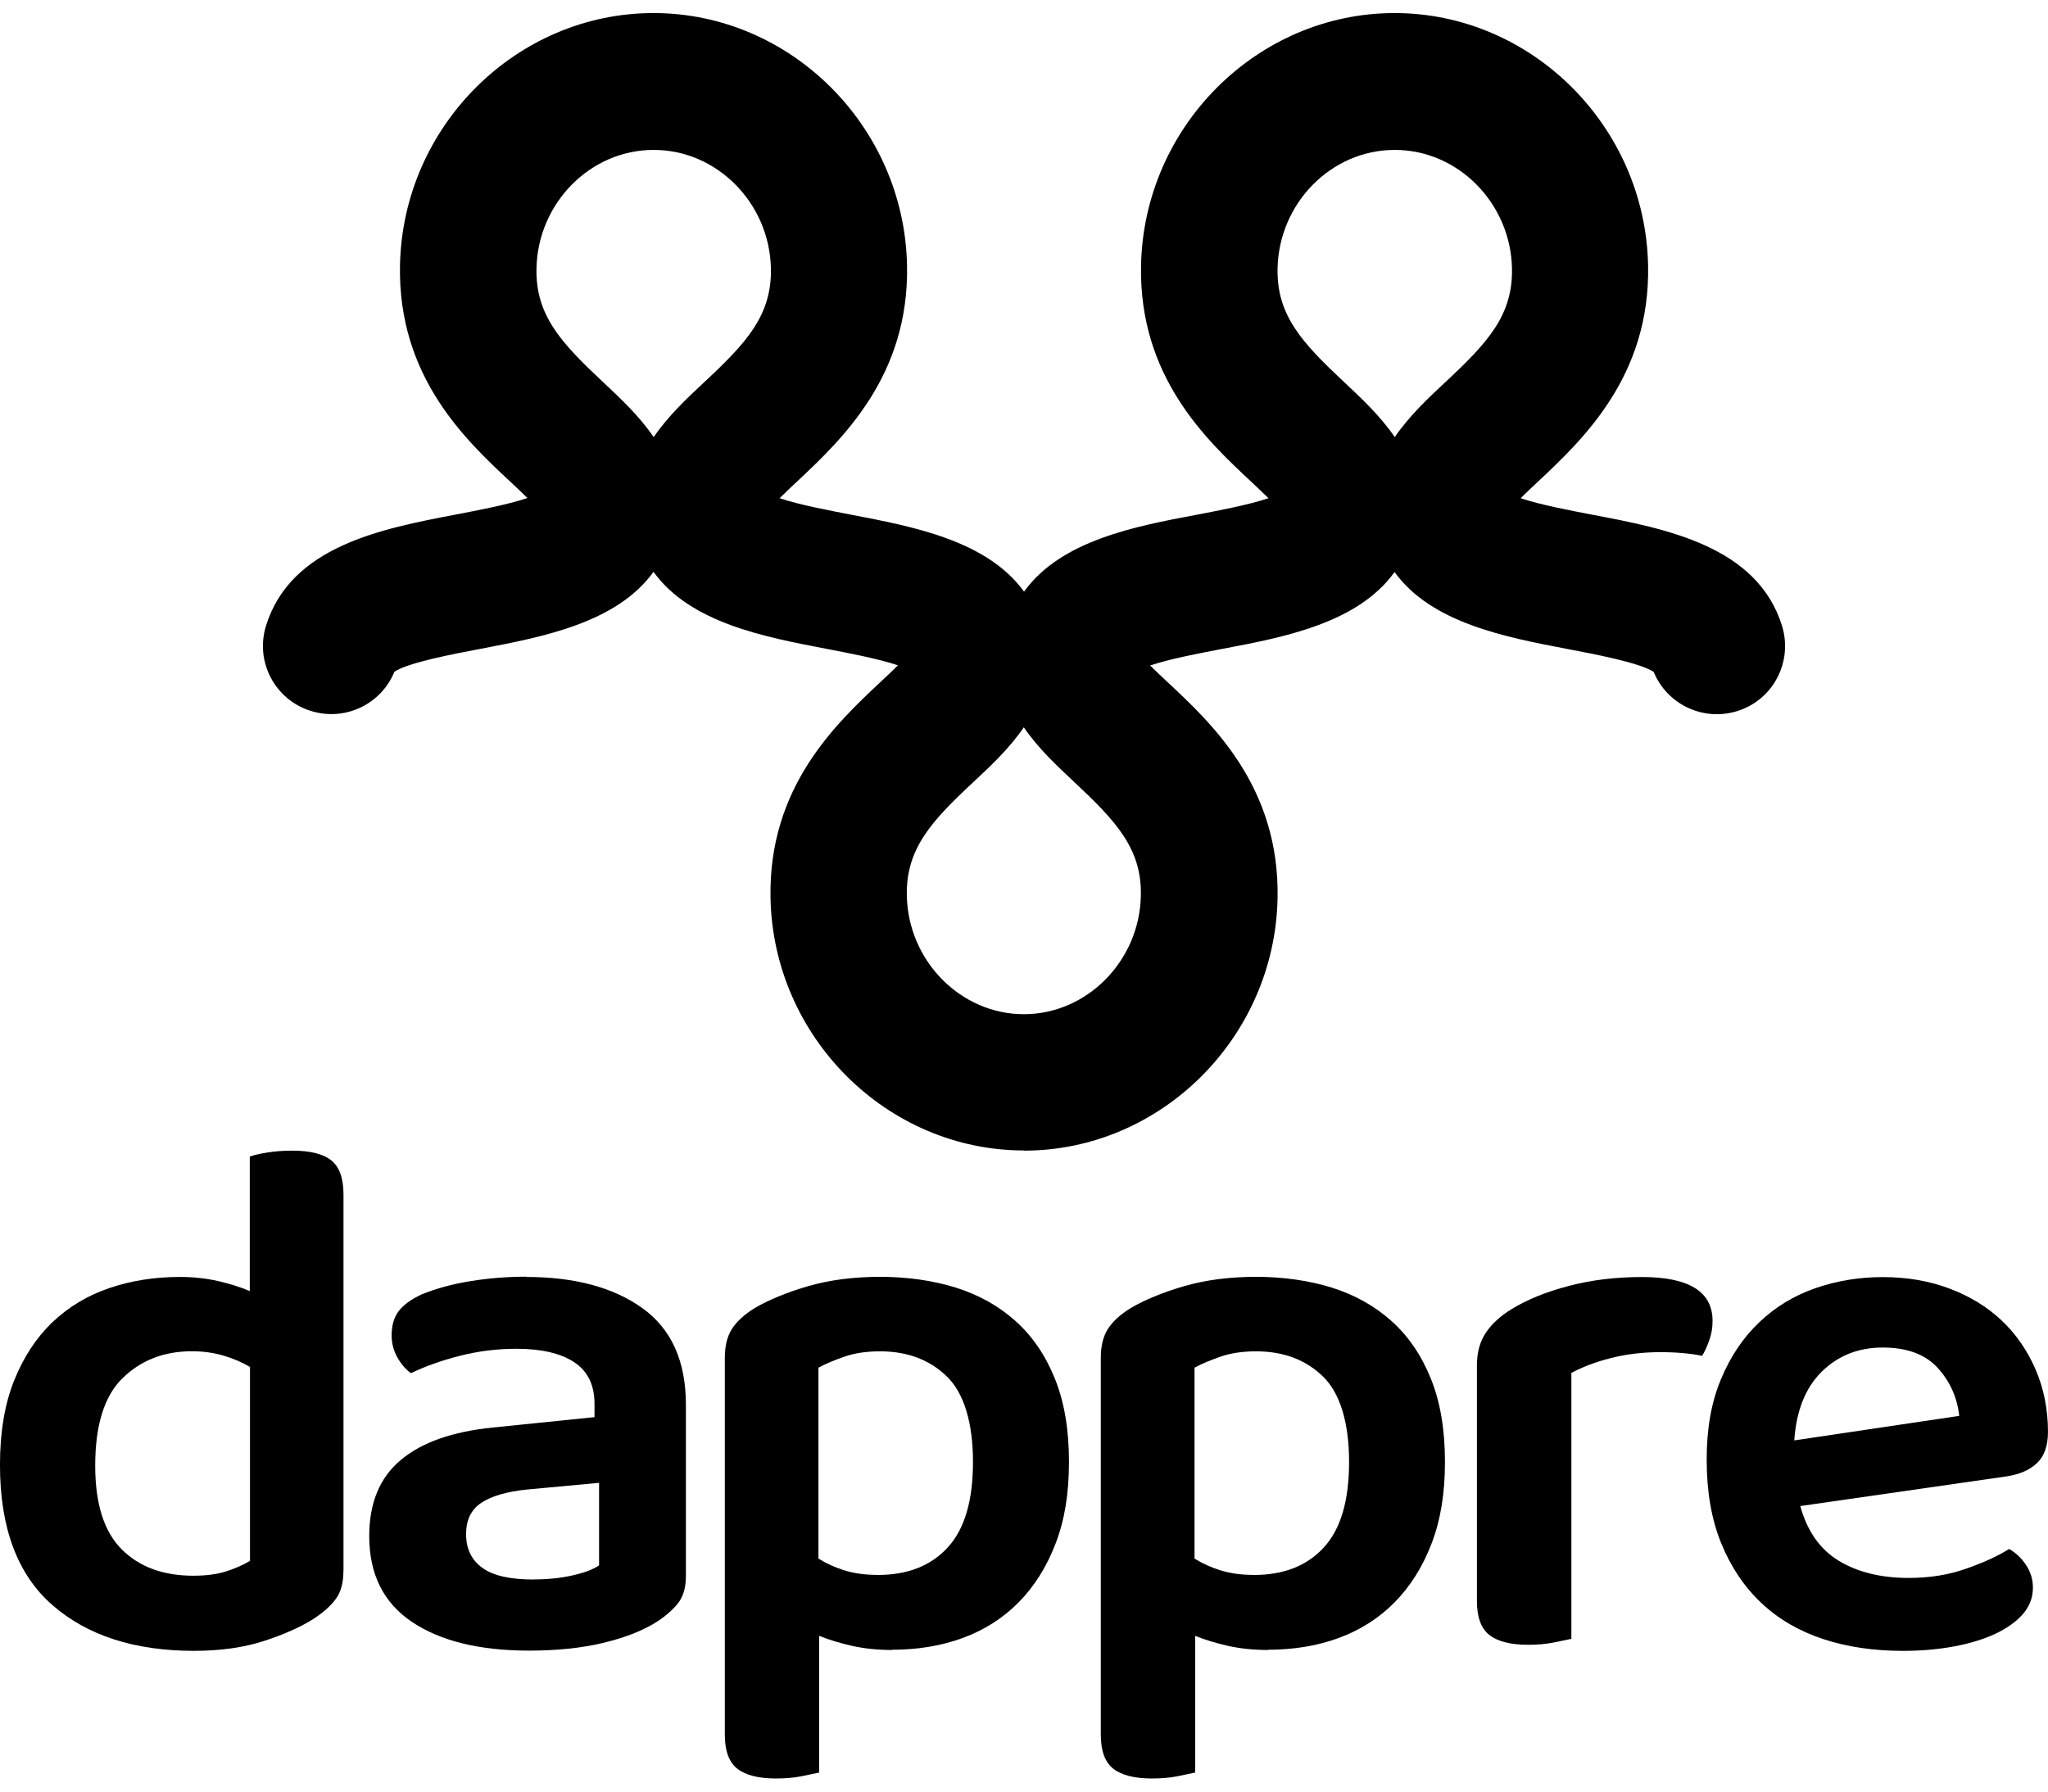 <svg xmlns="http://www.w3.org/2000/svg" viewBox="0 0 1024 896">
  <g>
    <path d="M171.7,785.8c0,5.68-1.22,10.3-3.72,13.75-2.49,3.45-6.21,6.79-11.15,10.03-6.21,3.98-14.38,7.64-24.52,10.99-10.14,3.34-21.92,5.04-35.3,5.04-29.72,0-53.34-7.64-70.8-22.88-17.46-15.23-26.22-38.59-26.22-70.06,0-16.35,2.34-30.41,7.06-42.2,4.72-11.78,11.09-21.5,19.16-29.19,8.07-7.7,17.52-13.38,28.45-17.09,10.88-3.72,22.66-5.57,35.3-5.57,6.69,0,13,.69,18.95,2.02,5.94,1.38,11.25,3.03,15.98,5.04v-67.25c1.96-.74,4.88-1.43,8.7-2.02,3.82-.64,8.01-.96,12.47-.96,8.92,0,15.45,1.59,19.53,4.83,4.09,3.24,6.16,8.92,6.16,17.09v188.42h-.05ZM124.89,683.58c-3.72-2.23-8.07-4.09-13-5.57-4.94-1.49-10.3-2.23-15.98-2.23-13.85,0-25.37,4.46-34.55,13.38-9.18,8.92-13.75,23.51-13.75,43.84,0,19.05,4.41,33.01,13.22,41.82,8.81,8.81,20.75,13.22,35.88,13.22,6.42,0,11.94-.74,16.56-2.23,4.56-1.49,8.49-3.24,11.73-5.2v-96.97l-.11-.05Z"/>
    <path d="M263.02,638.62c24.26,0,43.68,5.2,58.17,15.6,14.49,10.4,21.76,26.48,21.76,48.3v85.82c0,5.94-1.49,10.67-4.46,14.12-2.97,3.45-6.69,6.58-11.15,9.29-6.95,4.19-15.71,7.54-26.38,10.03-10.67,2.49-22.82,3.72-36.41,3.72-24.79,0-44.27-4.78-58.54-14.33-14.22-9.55-21.39-23.83-21.39-42.94,0-16.61,5.25-29.3,15.82-38.11,10.51-8.81,25.85-14.17,45.91-16.19l50.9-5.2v-6.69c0-9.39-3.4-16.35-10.19-20.81s-16.4-6.69-28.82-6.69c-9.66,0-19.05,1.17-28.24,3.5-9.18,2.34-17.36,5.25-24.52,8.7-2.71-1.96-4.99-4.62-6.85-7.96-1.86-3.34-2.81-7.01-2.81-10.99,0-4.94,1.17-8.97,3.5-12.05s6.16-5.89,11.36-8.33c7.17-2.97,15.34-5.2,24.52-6.69,9.18-1.49,18.47-2.23,27.86-2.23l-.05.11ZM266.85,789.89c7.17,0,13.75-.69,19.69-2.07,5.94-1.38,10.3-3.03,13-4.99v-41.24l-36.04,3.34c-9.93,1.01-17.46,3.18-22.66,6.53-5.2,3.34-7.8,8.6-7.8,15.82s2.65,12.79,8.01,16.72c5.31,3.98,13.96,5.94,25.85,5.94l-.05-.05Z"/>
    <path d="M446.06,825.18c-7.17,0-13.8-.69-19.9-2.02-6.05-1.38-11.57-3.03-16.56-5.04v68.36c-2.23.48-5.2,1.11-8.92,1.86-3.72.74-7.96,1.11-12.63,1.11-8.65,0-15.13-1.59-19.32-4.83-4.19-3.24-6.32-8.92-6.32-17.09v-188.42c0-5.94,1.17-10.77,3.56-14.49,2.34-3.72,6.16-7.17,11.31-10.4,7.17-4.19,16.08-7.86,26.75-10.99,10.67-3.08,22.66-4.67,36.04-4.67s26.22,1.8,37.74,5.36c11.52,3.61,21.5,9.18,29.93,16.72,8.44,7.54,14.97,17.14,19.69,28.82,4.72,11.62,7.06,25.53,7.06,41.61s-2.23,29.24-6.69,40.87c-4.46,11.62-10.62,21.44-18.42,29.35-7.8,7.91-17.09,13.85-27.86,17.83-10.77,3.98-22.61,5.94-35.51,5.94l.05.11ZM438.94,787.66c14.86,0,26.48-4.56,34.92-13.75,8.44-9.18,12.63-23.41,12.63-42.73s-4.35-34.29-13-42.73c-8.65-8.44-19.85-12.63-33.44-12.63-6.69,0-12.58.85-17.67,2.6-5.1,1.75-9.5,3.61-13.16,5.57v95.48c3.98,2.49,8.33,4.46,13.16,5.94,4.83,1.49,10.35,2.23,16.56,2.23Z"/>
    <path d="M634.05,825.18c-7.17,0-13.8-.69-19.9-2.02-6.05-1.38-11.57-3.03-16.56-5.04v68.36c-2.23.48-5.2,1.11-8.92,1.86-3.72.74-7.96,1.11-12.63,1.11-8.65,0-15.13-1.59-19.32-4.83-4.19-3.24-6.32-8.92-6.32-17.09v-188.42c0-5.94,1.17-10.77,3.56-14.49,2.34-3.72,6.16-7.17,11.31-10.4,7.17-4.19,16.08-7.86,26.75-10.99,10.67-3.08,22.66-4.67,36.04-4.67s26.22,1.8,37.74,5.36c11.52,3.61,21.5,9.18,29.93,16.72,8.44,7.54,14.97,17.14,19.69,28.82,4.72,11.62,7.06,25.53,7.06,41.61s-2.23,29.24-6.69,40.87c-4.46,11.62-10.62,21.44-18.42,29.35-7.8,7.91-17.09,13.85-27.86,17.83s-22.61,5.94-35.51,5.94l.05.11ZM626.99,787.66c14.86,0,26.48-4.56,34.92-13.75s12.63-23.41,12.63-42.73-4.35-34.29-13-42.73c-8.65-8.44-19.85-12.63-33.44-12.63-6.69,0-12.58.85-17.67,2.6-5.1,1.75-9.5,3.61-13.16,5.57v95.48c3.98,2.49,8.33,4.46,13.16,5.94,4.83,1.49,10.35,2.23,16.56,2.23Z"/>
    <path d="M785.64,819.61c-2.23.48-5.2,1.11-8.92,1.86-3.72.74-7.96,1.11-12.63,1.11-8.65,0-15.13-1.59-19.32-4.83s-6.32-8.92-6.32-17.09v-117.78c0-6.42,1.49-11.89,4.46-16.35,2.97-4.46,7.32-8.44,13-11.89,7.7-4.72,17.14-8.55,28.45-11.52,11.25-2.97,23.46-4.46,36.62-4.46,23.51,0,35.3,7.32,35.3,21.92,0,3.45-.53,6.74-1.7,9.87-1.11,3.08-2.28,5.63-3.5,7.64-5.68-1.22-12.79-1.86-21.18-1.86s-16.83,1.01-24.52,2.97c-7.7,1.96-14.22,4.46-19.69,7.43v133.01l-.05-.05Z"/>
    <path d="M900.12,753.11c3.45,12.63,9.93,21.81,19.32,27.49,9.39,5.68,21.07,8.55,34.92,8.55,10.4,0,20.01-1.54,28.82-4.67,8.81-3.08,15.92-6.37,21.39-9.82,3.45,1.96,6.32,4.72,8.55,8.17,2.23,3.45,3.34,7.17,3.34,11.15,0,4.94-1.65,9.34-4.99,13.22-3.34,3.82-7.96,7.11-13.75,9.87-5.84,2.71-12.69,4.83-20.65,6.32-7.96,1.49-16.45,2.23-25.64,2.23-14.6,0-27.92-1.96-39.97-5.94-12-3.98-22.29-9.98-30.84-18.05-8.55-8.07-15.23-18.05-20.06-29.93-4.83-11.89-7.22-25.74-7.22-41.61s2.34-28.71,7.06-40.13c4.72-11.41,11.09-20.91,19.16-28.61,8.07-7.7,17.41-13.38,28.08-17.09,10.67-3.72,21.92-5.57,33.81-5.57s23.3,1.91,33.44,5.79c10.14,3.82,18.84,9.18,26.01,15.98,7.17,6.79,12.84,15.02,16.93,24.52,4.09,9.55,6.16,19.9,6.16,31.05,0,6.95-1.8,12.15-5.41,15.6-3.61,3.45-8.6,5.68-15.02,6.69l-103.29,14.86-.16-.05ZM941.36,673.92c-12.15,0-22.29,4.03-30.47,12.05-8.17,8.07-12.74,19.53-13.75,34.39l82.48-12.26c-1.01-9.18-4.56-17.14-10.77-23.99-6.21-6.79-15.34-10.19-27.49-10.19h0Z"/>
  </g>
  <path d="M512.02,575.36c-68.44,0-125.31-56.58-126.76-126.08-1.16-55.72,32.77-87.33,55.14-108.35,2.7-2.51,5.78-5.4,8.58-8.19-9.93-3.37-25.54-6.27-35.95-8.29-30.75-5.88-67.86-12.92-86.27-38.46-18.41,25.54-55.52,32.58-86.27,38.46-13.69,2.6-36.15,6.84-43.28,11.47-6.55,16.19-24.58,24.97-41.64,19.66-18.03-5.49-28.15-24.58-22.56-42.61,12.34-39.91,58.03-48.58,94.76-55.62,10.51-2.02,26.03-4.92,35.95-8.29-2.8-2.7-5.88-5.69-8.58-8.19-22.46-20.92-56.29-52.63-55.14-108.35,1.45-69.5,58.32-125.99,126.76-125.99h0c68.44,0,125.31,56.58,126.76,126.08,1.16,55.62-32.77,87.33-55.14,108.35-2.7,2.51-5.78,5.4-8.58,8.19,9.93,3.37,25.54,6.27,35.95,8.29,30.75,5.88,67.86,12.92,86.27,38.46,18.41-25.64,55.52-32.68,86.27-38.46,10.51-2.02,26.03-4.92,35.95-8.29-2.8-2.7-5.88-5.69-8.58-8.19-22.46-20.92-56.29-52.63-55.14-108.35,1.45-69.5,58.32-126.08,126.76-126.08s125.31,56.58,126.76,126.08c1.16,55.62-32.77,87.33-55.14,108.35-2.7,2.51-5.78,5.4-8.58,8.19,9.93,3.37,25.54,6.27,35.95,8.29,36.73,6.94,82.42,15.71,94.76,55.62,5.49,18.03-4.53,37.11-22.56,42.61-17.06,5.21-34.99-3.47-41.64-19.66-7.13-4.63-29.59-8.87-43.28-11.47-30.75-5.88-67.86-12.92-86.27-38.46-18.41,25.64-55.52,32.68-86.27,38.46-10.51,2.02-26.03,4.92-35.95,8.29,2.8,2.7,5.88,5.69,8.58,8.19,22.46,20.92,56.29,52.63,55.14,108.35-1.45,69.5-58.32,126.08-126.76,126.08v-.1ZM512.02,363.59c-7.23,10.6-16.77,19.57-25.06,27.28-21.21,19.76-34.03,33.55-33.55,57.07.67,32.68,26.99,59.28,58.51,59.28s57.84-26.6,58.51-59.28c.48-23.52-12.34-37.21-33.55-57.07-8.19-7.71-17.83-16.58-25.06-27.28h.19ZM697.29,74.98c-31.62,0-57.84,26.6-58.51,59.28-.48,23.52,12.34,37.21,33.55,57.07,8.19,7.71,17.83,16.68,25.06,27.28,7.23-10.6,16.77-19.57,25.06-27.28,21.21-19.76,34.03-33.55,33.55-57.07-.67-32.68-26.99-59.28-58.51-59.28h-.19ZM326.75,74.98c-31.62,0-57.84,26.6-58.51,59.28-.48,23.52,12.34,37.21,33.55,57.07,8.19,7.71,17.83,16.68,25.06,27.28,7.23-10.6,16.77-19.57,25.06-27.28,21.21-19.76,34.03-33.55,33.55-57.07-.67-32.68-26.99-59.28-58.51-59.28h-.19Z"/>
</svg>